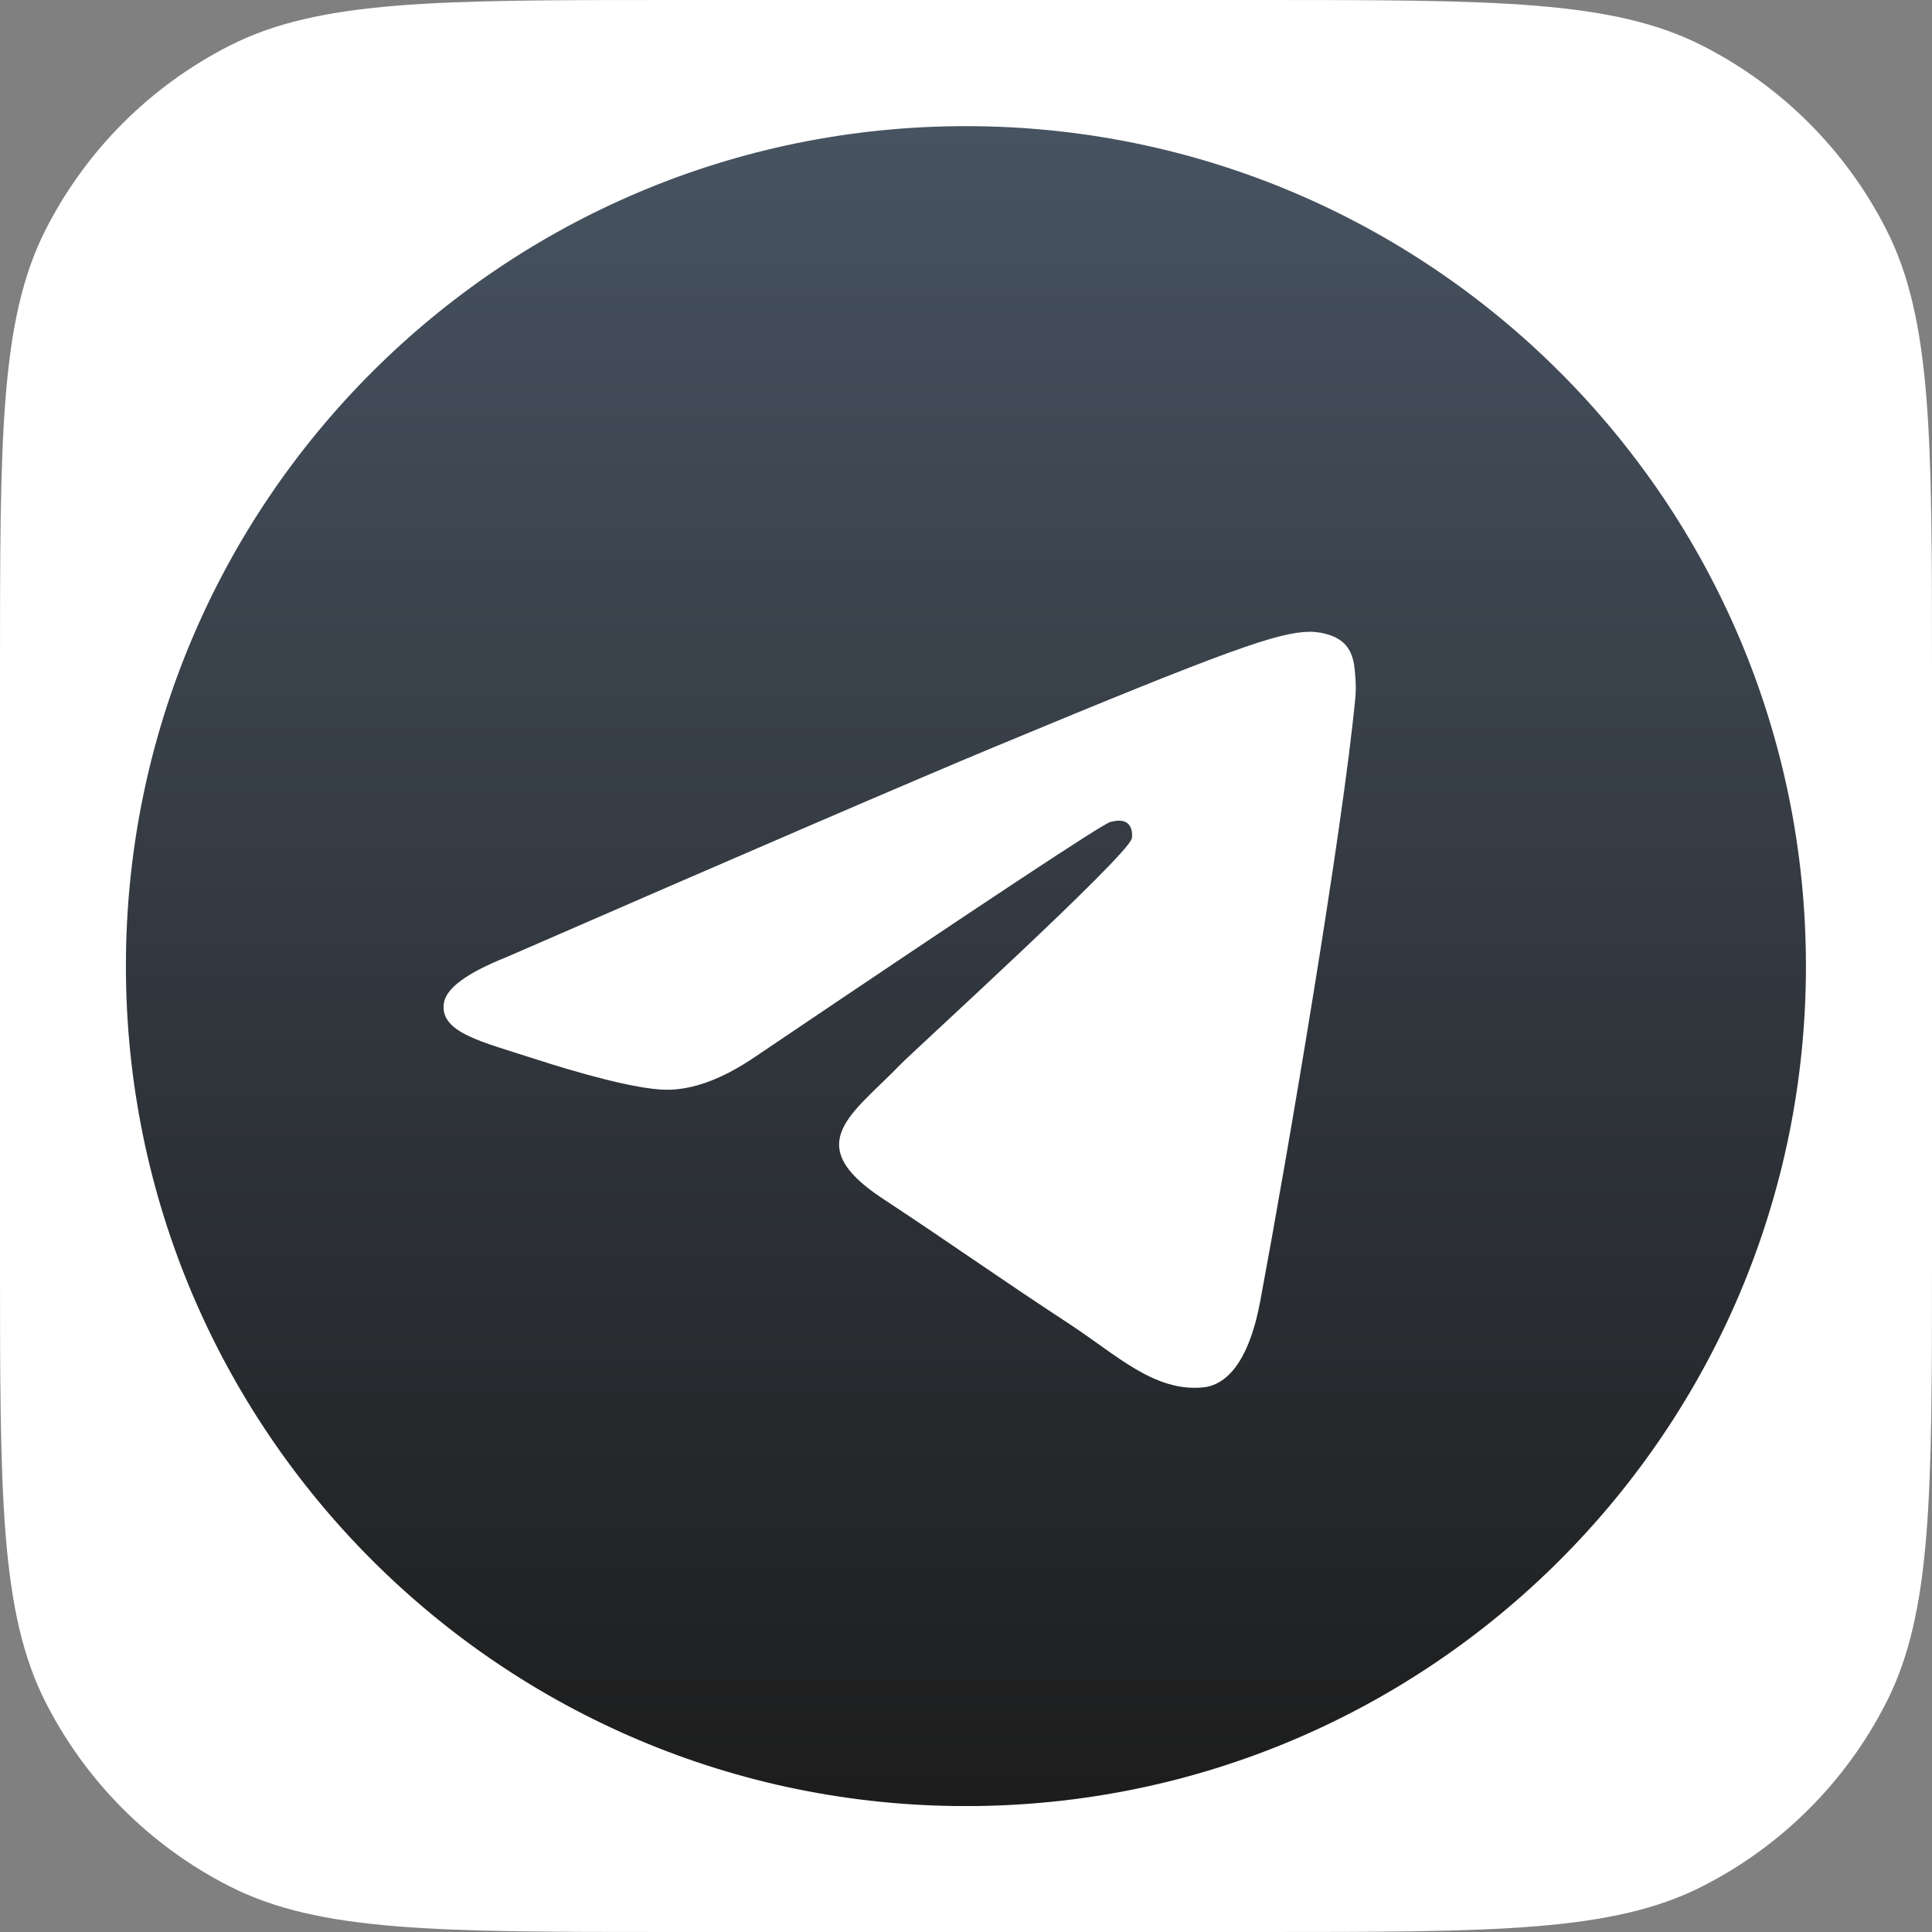 <svg width="24" height="24" viewBox="0 0 24 24" fill="none" xmlns="http://www.w3.org/2000/svg">
<rect x="0" y="0" width="24" height="24" fill="#808080" stroke="none"/>
<path d="M0 8.348C0 5.426 0 3.965 0.569 2.849C1.069 1.867 1.867 1.069 2.849 0.569C3.965 0 5.426 0 8.348 0H15.652C18.574 0 20.035 0 21.151 0.569C22.133 1.069 22.931 1.867 23.431 2.849C24 3.965 24 5.426 24 8.348V15.652C24 18.574 24 20.035 23.431 21.151C22.931 22.133 22.133 22.931 21.151 23.431C20.035 24 18.574 24 15.652 24H8.348C5.426 24 3.965 24 2.849 23.431C1.867 22.931 1.069 22.133 0.569 21.151C0 20.035 0 18.574 0 15.652V8.348Z" fill="white"/>
<g clip-path="url(#clip0_2692_10474)">
<path d="M11.999 22.436C17.762 22.436 22.434 17.764 22.434 12.001C22.434 6.238 17.762 1.567 11.999 1.567C6.236 1.567 1.564 6.238 1.564 12.001C1.564 17.764 6.236 22.436 11.999 22.436Z" fill="url(#paint0_linear_2692_10474)"/>
<path fill-rule="evenodd" clip-rule="evenodd" d="M6.289 11.891C9.331 10.566 11.359 9.692 12.374 9.27C15.272 8.065 15.874 7.855 16.267 7.848C16.353 7.847 16.546 7.868 16.671 7.97C16.776 8.055 16.806 8.171 16.82 8.252C16.833 8.334 16.851 8.519 16.837 8.663C16.68 10.313 16 14.317 15.655 16.165C15.508 16.947 15.22 17.209 14.942 17.235C14.336 17.291 13.876 16.835 13.289 16.45C12.37 15.848 11.851 15.473 10.96 14.886C9.93 14.207 10.598 13.834 11.185 13.224C11.338 13.064 14.008 10.636 14.06 10.415C14.066 10.388 14.072 10.285 14.011 10.231C13.95 10.177 13.86 10.195 13.795 10.21C13.703 10.231 12.236 11.201 9.394 13.119C8.977 13.405 8.6 13.544 8.262 13.537C7.89 13.529 7.173 13.326 6.64 13.153C5.987 12.941 5.467 12.829 5.513 12.468C5.536 12.28 5.795 12.088 6.289 11.891Z" fill="white"/>
</g>
<defs>
<linearGradient id="paint0_linear_2692_10474" x1="11.999" y1="1.567" x2="11.999" y2="22.281" gradientUnits="userSpaceOnUse">
<stop stop-color="#475361"/>
<stop offset="1" stop-color="#1D1D1D"/>
</linearGradient>
<clipPath id="clip0_2692_10474">
<rect width="20.87" height="20.87" fill="white" transform="translate(1.564 1.565)"/>
</clipPath>
</defs>
</svg>
